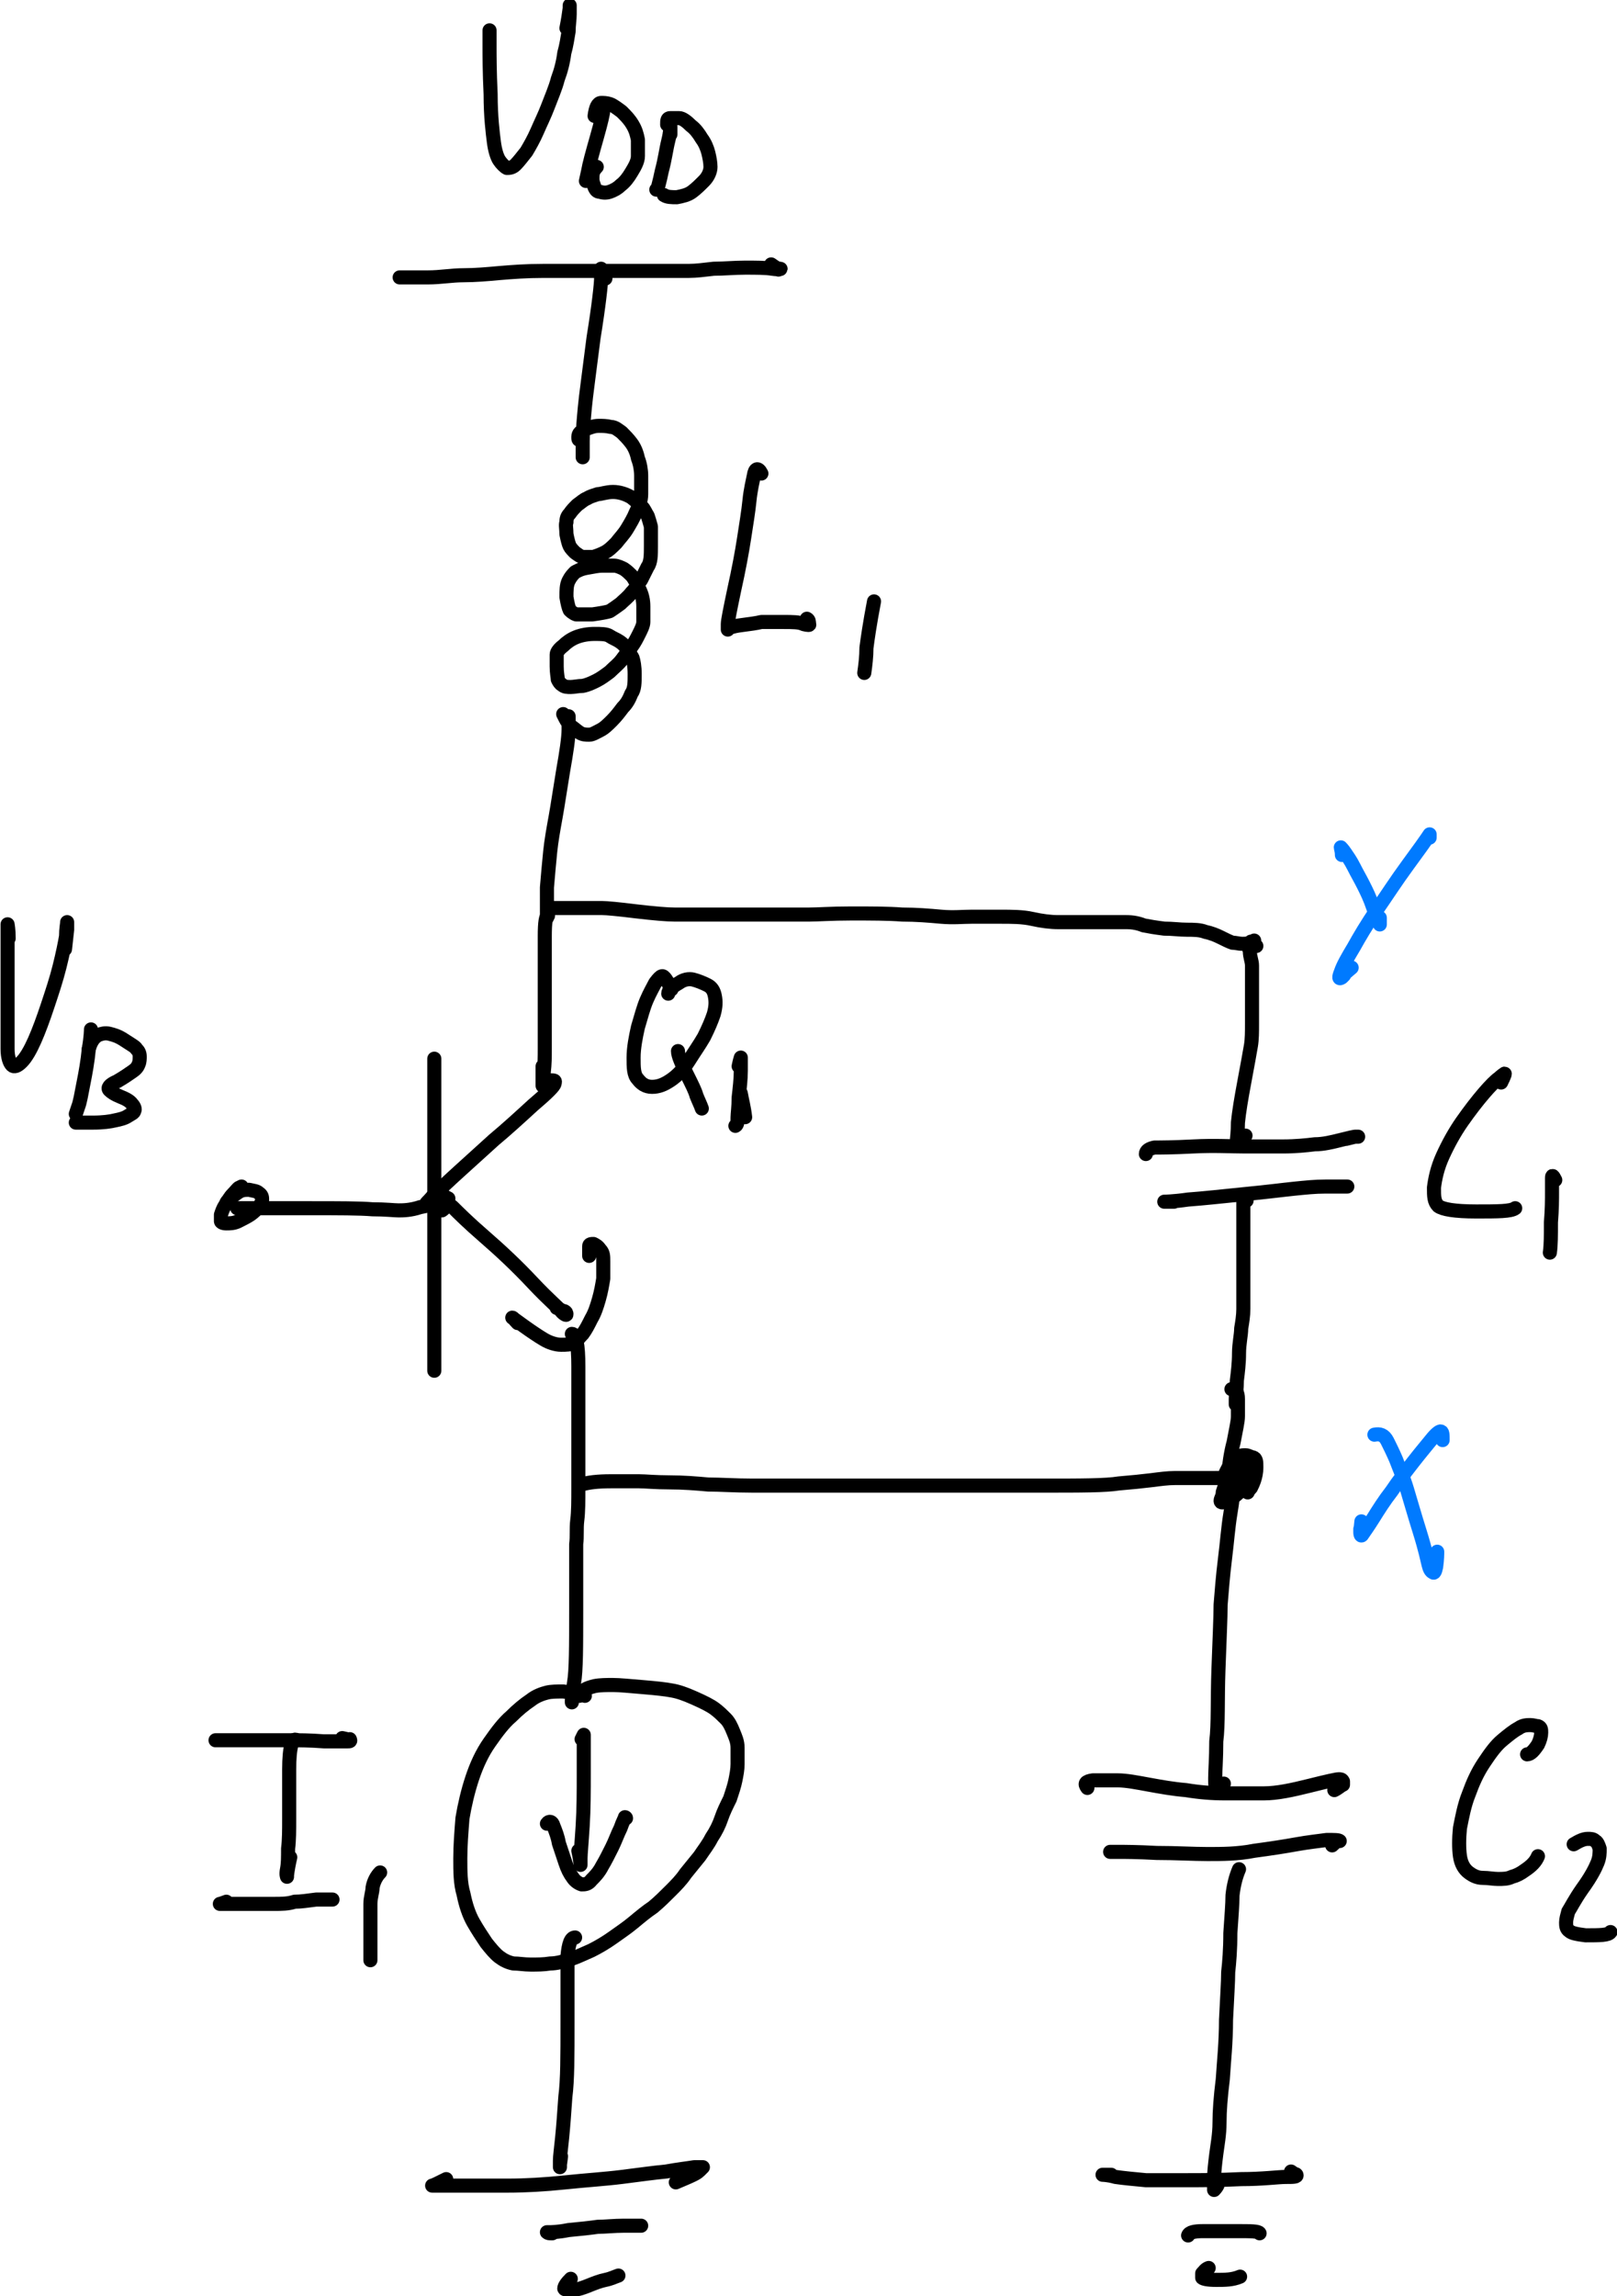 <?xml version="1.0" encoding="UTF-8"?>
<svg id="Layer_1" xmlns="http://www.w3.org/2000/svg" width="149.3" height="211.9" version="1.1" viewBox="0 0 149.3 211.9">
  <!-- Generator: Adobe Illustrator 29.2.1, SVG Export Plug-In . SVG Version: 2.1.0 Build 116)  -->
  <defs>
    <style>
      .st0 {
        stroke: #007aff;
      }

      .st0, .st1 {
        fill: none;
        stroke-linecap: round;
        stroke-linejoin: round;
        stroke-width: 1.3px;
      }

      .st1 {
        stroke: #000;
      }
    </style>
  </defs>
  <path class="st1" d="M36.9,25.6c.6,0,1.4,0,2.6,0s2.2-.2,3.3-.2c1.1,0,2.2-.1,3.3-.2,1.2-.1,2.5-.2,4.1-.2,1.6,0,4,0,7.4,0s5.4,0,6,0c.7,0,1.4-.1,2.3-.2.9,0,1.9-.1,2.9-.1,1,0,1.9,0,2.5.1.7.1.9,0,.7,0h-.2c0-.1,0,0,0,0,.2.2,0,0-.6-.4"/>
  <path class="st1" d="M45.2,3.4v-.6s0,0,0,0v1.4c0,.9,0,2.4.1,4.5,0,2.1.2,3.6.3,4.4.1.8.3,1.4.5,1.7s.5.6.7.7c.2,0,.5,0,.8-.3.3-.3.6-.7,1-1.2.3-.5.7-1.2,1-1.9.3-.7.7-1.5,1-2.3s.7-1.7.9-2.5c.3-.8.5-1.6.6-2.4.2-.7.3-1.4.4-2,0-.6.1-1.1.1-1.6s0-.8,0-.8h0s0,.4,0,.4v.2s0-.2,0-.2c0-.4,0,.2-.3,1.7"/>
  <path class="st1" d="M55.1,10.2c.4-.3.6-.2.6,0,0,.2-.2,1.1-.6,2.5-.4,1.4-.7,2.5-.8,3.1l-.2.9h0s0,0,0,0h0"/>
  <path class="st1" d="M54.9,10.7c.1-.8.3-1.2.6-1.2.2,0,.5,0,.8.1.3.1.7.4,1.1.7.4.4.7.7,1,1.2s.4.9.5,1.4c0,.5,0,1,0,1.5,0,.5-.3,1-.6,1.5-.3.5-.6.9-1,1.2-.3.3-.7.5-1,.6s-.6.1-.9,0c-.3,0-.4-.2-.5-.4-.1-.3-.2-.5-.2-.8,0-.4,0-.7.4-1.1"/>
  <path class="st1" d="M61.9,12.4c0-.4,0-.6,0-.7,0,0,0,0,0,0,0,0,0,.5-.2,1.3-.2.8-.3,1.7-.6,2.8-.2,1-.4,1.6-.4,1.7,0,0,0,0-.1,0"/>
  <path class="st1" d="M61.6,11.5c0-.4,0-.6.3-.6.2,0,.4,0,.8,0,.3,0,.7.3,1.1.7.4.3.7.7,1,1.2.3.4.5.9.6,1.3.1.4.2.9.2,1.3,0,.4-.2.9-.6,1.3s-.7.7-1.1,1c-.4.3-.9.4-1.4.5-.5,0-.9,0-1.2-.2"/>
  <path class="st1" d="M55.9,25.7c-.2-.5-.4-.9-.4-.9,0,0,0,0,0,0,0,0,0,.4,0,.9,0,.5-.2,2.4-.7,5.5-.4,3.2-.7,5.3-.8,6.4-.1,1.1-.2,2.1-.2,3.1,0,1,0,1.5,0,1.5h0s0,0,0,0c0,0,0-.3,0-.8,0-.5,0-.8,0-.8,0,0,0,0,0,0s0,0-.2,0c-.2,0-.2,0-.2-.3,0-.3.2-.5.7-.7s.8-.3,1.2-.3c.3,0,.7,0,1.1.1.4,0,.7.3,1,.5.3.3.6.6.9,1,.3.4.5.9.6,1.4.2.5.3,1.1.3,1.6,0,.6,0,1.1,0,1.7,0,.6-.2,1.1-.5,1.7-.2.5-.5,1-.8,1.5-.3.5-.7.9-1,1.3-.4.4-.7.7-1.1.9-.4.2-.7.3-1,.4-.3,0-.6,0-.9,0-.3,0-.5-.2-.8-.4-.2-.2-.4-.4-.5-.6-.1-.2-.2-.6-.3-1.1,0-.5-.1-.9,0-1.1,0-.2,0-.5.3-.8.2-.3.4-.5.7-.8.3-.2.6-.5.9-.6.3-.2.7-.3,1-.4.3,0,.8-.2,1.4-.2.6,0,1.2.2,1.7.5.5.4.8.7,1,.9.2.2.3.5.5.8.1.3.2.6.3,1,0,.4,0,1,0,1.8,0,.8,0,1.5-.3,1.9-.2.4-.4.8-.6,1.2-.3.4-.5.8-.9,1.2-.3.4-.7.7-1,1-.4.3-.7.5-1,.7-.3.1-.9.2-1.6.3-.8,0-1.3,0-1.5,0-.3-.1-.5-.3-.6-.4-.1-.2-.2-.6-.3-1.2,0-.6,0-1.1.2-1.5.2-.4.4-.6.6-.8.2-.1.5-.3,1.1-.4.6-.1,1-.2,1.4-.2.4,0,.7,0,1.1,0,.3,0,.7.2.9.3.3.2.5.4.7.6.2.2.4.6.7,1.2s.4,1.1.4,1.7c0,.6,0,1.1,0,1.4,0,.3-.2.7-.4,1.1-.2.4-.4.8-.7,1.2-.3.4-.6.8-.9,1.2-.3.4-.7.7-1.1,1.1-.4.3-.8.6-1.2.8-.4.2-.8.4-1.3.5-.4,0-.8.1-1.1.1-.3,0-.6,0-.8-.2-.2-.1-.3-.3-.4-.5,0-.2-.1-.6-.1-1.2,0-.5,0-.9,0-1.1,0-.2.2-.5.6-.8.3-.3.7-.6,1.2-.8.5-.2,1.1-.3,1.7-.3.6,0,1.1,0,1.4.2s.6.3.9.5c.3.2.5.4.7.7.2.2.3.5.5.8.1.3.2.8.2,1.5,0,.8,0,1.4-.3,1.8-.2.5-.4.9-.8,1.3-.3.4-.6.8-1,1.2-.4.4-.7.7-1.1.9-.4.2-.7.4-1,.4-.3,0-.6,0-.9-.2-.3-.2-.5-.4-.8-.6-.2-.2-.4-.5-.5-.7-.1-.2-.2-.4-.2-.4h0s0,0,0,0h0c0,0,0,0,0,0,0,0,0,0,.4.4"/>
  <path class="st1" d="M52.5,66.8v-.7h0s0,0,0,0c0,0,0,.5,0,1.2,0,.8-.2,2.1-.5,3.8-.3,1.8-.5,3.2-.7,4.3-.2,1.1-.4,2.2-.5,3.2-.1,1-.2,2.1-.3,3.3,0,1.2,0,1.9,0,2.3v.5c0,0,0,0,0,0h0s0,0,0,0"/>
  <path class="st1" d="M70.3,43.7c-.3-.6-.6-.5-.7.2-.1.5-.3,1.3-.4,2.3-.1,1-.3,2.2-.5,3.5-.2,1.3-.5,2.9-.9,4.7-.4,1.9-.6,2.9-.6,3.2s0,.4,0,.5h0s0,0,0,0c0,0,0,0,0-.1,0,0,.4-.2,1.2-.3.8-.1,1.5-.2,1.9-.3.5,0,1.2,0,2,0,.9,0,1.5,0,1.9.2.4.1.6.1.5,0,0-.2,0-.4-.2-.5"/>
  <path class="st1" d="M80.7,55.5c-.4,2.1-.6,3.5-.7,4.3,0,.8-.1,1.6-.2,2.3"/>
  <path class="st1" d="M51,83.8c-.2,0-.4,0-.4,0,0,0,0,0,.2,0,.1,0,.8,0,2.2,0s2.2,0,2.6,0c.4,0,1.5.1,3.1.3,1.7.2,2.9.3,3.6.3.7,0,1.9,0,3.6,0s3.3,0,5,0c1.7,0,3,0,3.8,0,.8,0,2.1-.1,3.9-.1,1.8,0,3.4,0,4.7.1,1.3,0,2.5.1,3.6.2s2,0,2.8,0c.8,0,1.7,0,2.7,0,1,0,2,0,2.9.2.9.2,1.7.3,2.4.3.7,0,1.8,0,3.3,0,1.5,0,2.5,0,3,0,.6,0,1.1.1,1.6.3.5.1,1.1.2,1.9.3.8,0,1.4.1,2.1.1.6,0,1.2,0,1.7.2.5.1,1,.3,1.4.5.4.2.8.4,1.1.5.3,0,.6.1.9.1.3,0,.6,0,.8-.2h.3c0-.1,0-.1,0-.1h0s0,0,0,0"/>
  <path class="st1" d="M116,87.3c-.5-.3-.8-.1-.6.5,0,.5.2.9.2,1.3,0,.4,0,1.3,0,2.5s0,2.2,0,2.9c0,.7,0,1.4-.1,2s-.3,1.7-.6,3.3-.5,2.8-.6,3.8c0,.9-.1,1.5-.1,1.7,0,.2,0,.3.2.1h.1c0-.1,0,0,0,0h0s.5-.6.5-.6"/>
  <path class="st1" d="M105.8,106.5c0-.3.3-.5.8-.6.5,0,1.7,0,3.6-.1s3.5,0,4.7,0c1.3,0,2.4,0,3.6,0,1.1,0,2.1-.1,2.9-.2.8,0,1.6-.2,2.4-.4.8-.2,1.2-.3,1.4-.3.1,0,.2,0,.2,0,0,0,0,0-.2,0h-.1s0,0,0,0h0s-.8.2-.8.2"/>
  <path class="st1" d="M108.4,110.9c-.6,0-.9,0-.9,0h0s0,0,0,0c0,0,.8,0,2.2-.2,1.4-.1,3.2-.3,5.2-.5,2.1-.2,3.6-.4,4.6-.5,1-.1,1.9-.2,2.9-.2.9,0,1.5,0,1.7,0,.2,0,.3,0,.3,0,0,0,0,0,0,0"/>
  <path class="st1" d="M115.1,110.8c-.1-.2-.2-.4-.3-.4,0,0,0,.3,0,1,0,.7,0,2.3,0,4.8,0,2.5,0,4,0,4.6,0,.6-.1,1.2-.2,1.8,0,.6-.2,1.4-.2,2.3,0,.9-.1,1.7-.2,2.5,0,.8-.1,1.3-.1,1.7v.5s0,0,0,0h0s0,0,0,0"/>
  <path class="st1" d="M50.6,84.5c-.2,0-.3.6-.3,1.9s0,3.1,0,5.6c0,2.5,0,4,0,4.8,0,.7,0,1.4-.1,2.2,0,.7-.1,1.1-.1,1.2h0s0-.5,0-.5v-.3s0,.2,0,.2v.2s0-1.4,0-1.4"/>
  <path class="st1" d="M50.8,99.7c.4,0,.5,0,.4.3,0,.2-.7.9-2,2-1.2,1.1-2.4,2.2-3.6,3.2-1.1,1-2.2,2-3.2,2.9s-1.7,1.6-2.2,2c-.4.5-.7.8-.8.9,0,.2,0,.2.3.2.3,0,.5,0,.7-.1.2-.1.4-.2.5-.3"/>
  <path class="st1" d="M40.1,98.2c0-.3,0-.5,0-.5h0s0,.3,0,.3v6.8c0,4.3,0,7.3,0,9,0,1.7,0,3.2,0,4.6,0,1.4,0,2.8,0,4.2,0,1.4,0,2.4,0,3,0,.6,0,.9,0,.9h0s0-.1,0-.1h0c0,0,0,0,0,0h0s0-.8,0-.8"/>
  <path class="st1" d="M41.4,110.6c-.6-.3-.9-.5-.9-.6,0,0,0,0,0,0,0,0,.1.2.3.4.2.2.5.6,1,1,.5.5,1.4,1.4,2.9,2.7,1.5,1.3,3,2.7,4.5,4.3s2.5,2.4,2.7,2.7c.2.2.4.3.4.2,0-.1,0-.2-.2-.3-.2,0-.4-.2-.7-.3"/>
  <path class="st1" d="M47.8,122.1c-.3-.3-.4-.5-.5-.5,0,0,0,0,0,0,0,0,.4.3,1.1.8.7.5,1.3.9,1.8,1.2.5.3,1.1.5,1.6.5.5,0,.9,0,1.2-.2.3-.2.5-.5.8-.8.3-.4.5-.8.8-1.4.3-.5.5-1.1.7-1.8.2-.7.3-1.3.4-1.9,0-.6,0-1.2,0-1.6,0-.5,0-.8-.3-1.1-.2-.3-.4-.4-.6-.5-.2,0-.4,0-.4.2,0,.4,0,.7,0,.9"/>
  <path class="st1" d="M21.9,111.5c1.8,0,4,0,6.7,0s4.6,0,5.8.1c1.2,0,2,.1,2.4.1.4,0,1.1,0,2-.3.9-.2,1.6-.3,1.9-.3.3,0,.5,0,.5.1,0,.1-.1.3-.4.5"/>
  <path class="st1" d="M21.8,110c.3-.3.5-.5.5-.5,0,0,0,0,0,0,0,0,0,0-.2.1-.1,0-.3.3-.6.6-.3.3-.5.7-.7,1-.2.3-.3.6-.4.9,0,.3,0,.5,0,.6,0,.1.2.2.5.2.3,0,.7,0,1.1-.2.4-.2.8-.4,1.1-.6.3-.2.6-.5.8-.7.2-.3.3-.5.3-.7,0-.2,0-.4-.3-.6-.2-.2-.5-.2-.9-.3-.4,0-.7,0-1.1.3-.6.4-.9.7-1,.9"/>
  <path class="st1" d="M.8,86.6c0-.8-.1-1.3-.1-1.3h0s0,.2,0,.2c0,.2,0,1.9,0,5.2,0,3.3,0,5.3,0,6.1,0,.8.2,1.3.4,1.5.2.2.5.1.9-.3.4-.4.8-1.1,1.2-2,.4-.9.8-2,1.2-3.2.4-1.2.8-2.4,1.1-3.6.3-1.2.5-2.2.6-2.8,0-.7.1-1.1.1-1.3h0c0-.1,0,.3,0,.3v.4c0,0,0,0,0,0h0c0,0-.2,1.8-.2,1.8"/>
  <path class="st1" d="M8.4,95.4v-.4s0,0,0,0c0,0,0,.7-.2,1.8-.1,1.1-.3,2.2-.5,3.2s-.3,1.7-.5,2.2l-.2.6h0s0,0,0,0h0"/>
  <path class="st1" d="M8.2,96.8c.2-.7.5-1.1.9-1.3.3-.1.6-.2,1-.1s.8.2,1.4.6c.6.4,1,.6,1.1.8.2.2.3.4.3.7,0,.2,0,.5-.1.7-.1.3-.3.5-.6.7-.3.2-.7.5-1.4.9-.7.3-.9.6-.7.8.2.2.5.4,1,.6.5.2.9.4,1.1.7.2.2.3.5.2.6,0,.2-.3.3-.6.5-.3.2-.7.3-1.2.4-.4.1-1.1.2-2,.2-.9,0-1.5,0-1.6,0"/>
  <path class="st1" d="M53.7,137c.6-.2,1.5-.3,2.7-.3,1.2,0,2.1,0,2.6,0,.6,0,1.5.1,2.8.1,1.3,0,2.5.1,3.6.2,1.1,0,2.5.1,4.1.1,1.6,0,3,0,4.1,0s3.8,0,8.2,0c4.3,0,7,0,8,0,1,0,3.2,0,6.6,0,3.4,0,5.7,0,6.9-.2,1.2-.1,2.2-.2,3-.3.8-.1,1.5-.2,2.2-.2.6,0,1.7,0,3.2,0,1.5,0,2.3,0,2.5-.1h.3c0-.1,0-.1,0-.1h0s0,0,0,0"/>
  <path class="st1" d="M113.7,128.2c.4,0,.6.3.6.9,0,.6,0,1.1,0,1.6,0,.5-.2,1.3-.4,2.4-.3,1.1-.4,2.1-.5,2.9-.1.8-.2,1.2-.2,1.2"/>
  <path class="st1" d="M52.8,123.1c.4,0,.6,1,.6,3,0,1.9,0,4,0,6.1s0,3.9,0,5.1c0,1.2,0,2.2-.1,3s0,1.5-.1,2.2c0,.7,0,2.8,0,6.1,0,3.3,0,5.6-.2,6.7l-.2,1.6h0s0,0,0,0v.2"/>
  <path class="st1" d="M54,156.5c-.4-.2-1.1-.3-2-.4-.6,0-1.1,0-1.5.1-.4.1-1,.3-1.5.7-.6.4-1.2.9-1.8,1.5-.7.6-1.3,1.4-2,2.4-.7,1-1.2,2.1-1.6,3.3-.4,1.2-.7,2.5-.9,3.7-.1,1.3-.2,2.5-.2,3.7,0,1.2,0,2.3.3,3.3.2,1,.5,1.9.9,2.6.4.7.8,1.3,1.2,1.9.4.5.8,1,1.2,1.3.4.3.8.5,1.3.6.5,0,1,.1,1.6.1.6,0,1.2,0,1.8-.1.6,0,1.3-.2,1.9-.4.6-.2,1.2-.5,1.9-.8.6-.3,1.3-.7,2-1.2.7-.5,1.3-.9,1.9-1.4.6-.5,1.2-1,1.8-1.4.6-.5,1.1-1,1.6-1.5.5-.5,1-1,1.4-1.6.4-.5.9-1.1,1.3-1.6.4-.6.8-1.1,1.1-1.7.4-.6.7-1.2.9-1.8s.5-1.2.8-1.8c.2-.6.4-1.2.5-1.7.1-.5.2-1,.2-1.5,0-.5,0-.9,0-1.5s-.2-1-.4-1.5c-.2-.5-.4-.9-.7-1.2-.3-.3-.6-.6-1-.9-.4-.3-1-.6-1.9-1-.9-.4-1.5-.6-2.1-.7-.5-.1-1.4-.2-2.6-.3-1.2-.1-2.2-.2-2.8-.2-.6,0-1.2,0-1.7.1-.8.2-1.2.4-1.4.9"/>
  <path class="st1" d="M53.7,160.5c.1-.2.2-.4.2-.4,0,0,0,.2,0,.6,0,.4,0,1.4,0,3,0,1.6,0,3.2-.1,4.8-.1,1.6-.2,2.6-.2,3,0,.4,0,.6,0,.6h0s0-.1,0-.1h0c0,0,0,0,0,0,0,.1,0-.3-.2-1.2"/>
  <path class="st1" d="M50.5,168.3c.2-.3.5-.2.6.2.2.5.4,1,.5,1.6.2.6.4,1.2.6,1.8.2.6.4,1,.7,1.4.2.3.5.5.8.6.3,0,.6,0,.9-.4.3-.3.7-.7,1-1.3.3-.5.6-1.1.9-1.7.3-.6.5-1.2.8-1.8.2-.6.4-.9.4-1,0,0,.1,0,.1.1"/>
  <path class="st1" d="M53.1,178.8c-.4,0-.6.6-.7,1.7,0,1.1,0,3.2,0,6.2,0,3,0,5.3-.2,6.8-.1,1.5-.2,2.8-.3,3.8-.1,1-.2,1.7-.2,2.1,0,.4,0,.6,0,.6h0s0-.3,0-.3v-.2s0,.2,0,.2h0c0,.1.1-.7.1-.7"/>
  <path class="st1" d="M41.2,201.1c-.8.4-1.2.6-1.3.6,0,0,0,0,.3,0,.3,0,1,0,2.3,0,1.3,0,2.7,0,4.4,0,1.6,0,3.4-.1,5.3-.3,1.9-.2,3.6-.3,5.2-.5,1.6-.2,3-.4,4.1-.5,1.1-.2,2-.3,2.6-.4.6,0,.8,0,.8,0,0,0-.2.2-.3.3-.2.2-.4.3-.6.4-.4.2-.9.4-1.6.7"/>
  <path class="st1" d="M51,206.1c-.3,0-.4,0-.5-.1,0,0,0,0,.2,0,.2,0,.8,0,1.8-.2,1.1-.1,2-.2,2.7-.3.7,0,1.5-.1,2.4-.1.9,0,1.4,0,1.6,0"/>
  <path class="st1" d="M52.7,210.3c-.4.4-.6.7-.6.9,0,.1.3.1.8.1.5,0,1-.2,1.5-.4s1-.4,1.5-.5c.5-.1.9-.3,1.2-.4"/>
  <path class="st1" d="M27.4,160.6c-.4-.3-.7.6-.7,2.7,0,2.1,0,3.6,0,4.6,0,1,0,1.9-.1,2.7,0,.8,0,1.4-.1,1.9s0,.7,0,.7h0s0-.2,0-.2h0c0-.1,0,0,0,0,0,.2,0-.3.3-1.6"/>
  <path class="st1" d="M21,160.6c-.7,0-1.1,0-1.1,0h0,2.9c1.8,0,3.1,0,3.9,0,.9,0,1.9,0,3.2.1,1.2,0,2,0,2.2,0,.2,0,.3,0,.2-.2,0-.1,0-.1,0,0,0,.1-.2,0-.7-.1"/>
  <path class="st1" d="M20.9,175.5c-.3.1-.5.2-.6.2,0,0,0,0,.1,0,.1,0,.4,0,1,0,.5,0,1.2,0,1.8,0,.7,0,1.4,0,2.1,0,.7,0,1.3,0,1.9-.2.6,0,1.2-.1,2-.2.7,0,1.2,0,1.3,0h.2c0,0,0,0,0,0h0s0,0,0,0"/>
  <path class="st1" d="M35.1,172.8c-.3.3-.6.8-.7,1.4,0,.4-.2.9-.2,1.5,0,.6,0,1.5,0,2.6s0,2,0,2.6"/>
  <path class="st1" d="M113.3,136.8c.4-.3.6-.2.6.3,0,.5-.1,1.4-.3,2.6-.2,1.2-.3,2.6-.5,4.2-.2,1.6-.3,3-.4,4.2,0,1.2-.1,3.2-.2,6s0,5-.2,6.6c0,1.6-.1,2.7-.1,3.4,0,.6,0,.9.2.9.2,0,.3-.1.6-.4"/>
  <path class="st1" d="M100.4,165c-.3-.4-.2-.6.5-.7.7,0,1.4,0,2.3,0,.8,0,1.8.2,2.9.4s2.2.4,3.4.5c1.2.2,2.4.3,3.6.3,1.2,0,2.4,0,3.6,0,1.2,0,2.6-.3,4.2-.7,1.6-.4,2.5-.6,2.7-.6.2,0,.3,0,.4.2,0,.1,0,.2,0,.3-.1,0-.4.3-.8.5"/>
  <path class="st1" d="M103.5,170.9c-.6,0-1,0-1,0s0,0,0,0h.8c.5,0,1.7,0,3.5.1,1.8,0,3.4.1,4.7.1,1.3,0,2.8,0,4.3-.3,1.5-.2,2.8-.4,3.9-.6,1.1-.2,2.1-.3,2.8-.4.7,0,1.1,0,1.2.1,0,.1,0,.1,0,0-.1-.1-.3,0-.7.4"/>
  <path class="st1" d="M114.4,172.5c-.3.7-.5,1.5-.6,2.4,0,.8-.1,2-.2,3.5,0,1.5-.1,2.7-.2,3.6,0,.9-.1,2.3-.2,4.4,0,2.1-.2,3.9-.3,5.5-.2,1.6-.3,2.9-.3,4,0,1.1-.2,2.1-.3,2.9-.1.8-.2,1.6-.2,2.3,0,.7,0,1,0,1,0,0,.2-.2.3-.4"/>
  <path class="st1" d="M102.6,200.7c-.5,0-.7,0-.8,0,0,0,0,0,0,0,0,0,.5,0,1.2.2.7.1,1.7.2,2.8.3,1.1,0,2.4,0,3.7,0,1.4,0,3.1,0,5.1-.1,2,0,3.4-.2,4.1-.2.7,0,1.1,0,1-.2,0,0-.1-.1,0,0,0,0-.1,0-.5-.3"/>
  <path class="st1" d="M109.7,206.3c.1-.3.6-.4,1.4-.4.8,0,1.8,0,3.1,0,1.3,0,2,0,2.1.2"/>
  <path class="st1" d="M111.6,209.3c-.3.1-.4.3-.6.5,0,.2,0,.3,0,.4.1.1.5.2,1.3.2.8,0,1.5,0,2.2-.3"/>
  <path class="st1" d="M138.6,99.9c.3-.6.4-.9.3-.8,0,0-.3.2-.5.4-.3.2-.8.7-1.4,1.4-.6.7-1.3,1.6-2,2.6-.7,1-1.3,2.1-1.8,3.2-.5,1.1-.7,2.1-.8,2.9,0,.8,0,1.3.4,1.7.4.3,1.5.5,3.5.5,2,0,3.2,0,3.6-.3"/>
  <path class="st1" d="M143.6,108.9c-.2-.4-.3-.5-.3-.2,0,.2,0,.6,0,1.3,0,.7,0,1.6-.1,2.8,0,1.2,0,2.1-.1,2.8"/>
  <path class="st1" d="M141,161.9c.3,0,.6-.3,1-.9.2-.4.3-.8.3-1.1,0-.3,0-.5-.3-.6-.2,0-.4-.1-.7-.1-.3,0-.7,0-1.1.3-.4.2-.9.6-1.5,1.1-.6.5-1.1,1.2-1.7,2.1-.6.9-1,1.8-1.4,2.9-.4,1-.6,2.1-.8,3.1-.1,1-.1,1.9,0,2.6s.4,1.2.8,1.5c.4.3.8.5,1.3.5.5,0,1,.1,1.4.1.5,0,.9,0,1.3-.2.4-.1.8-.3,1.2-.6.6-.4,1-.8,1.2-1.3"/>
  <path class="st1" d="M145.3,170.2c.5-.3.9-.5,1.3-.5.3,0,.5,0,.7.2.2.1.3.4.4.7,0,.4,0,.8-.2,1.3-.2.5-.6,1.3-1.4,2.4-.7,1-1.1,1.8-1.3,2.1-.1.4-.2.7-.2,1,0,.3,0,.6.3.8.2.2.7.3,1.5.4,1.3,0,2.1,0,2.3-.3"/>
  <path class="st1" d="M62,91.3c-.4-.8-.7-1.3-.9-1.2-.1,0-.3.2-.6.6-.2.4-.5.9-.8,1.6s-.5,1.5-.8,2.5c-.2.9-.4,1.9-.4,2.8,0,.9,0,1.6.4,2,.3.4.7.7,1.3.7.6,0,1.1-.2,1.7-.6.6-.4,1.2-1,1.7-1.8s1-1.5,1.4-2.2c.4-.8.7-1.5.9-2.1.2-.7.2-1.2.1-1.7s-.3-.8-.7-1-.9-.4-1.3-.5-.9,0-1.3.3c-.7.4-1,.7-1,1"/>
  <path class="st1" d="M62.6,97c0,.4.3,1.1.8,2.1.5,1,.8,1.6.9,2,.2.5.4.9.5,1.2"/>
  <path class="st1" d="M68.4,100.9c.1.6.3,1.3.4,2.2"/>
  <path class="st1" d="M68.2,98.4c.1-.5.2-.8.2-.8,0,0,0,0,0,0,0,0,0,.5,0,1.2,0,.8-.1,1.6-.2,2.5,0,.9-.1,1.5-.1,1.8,0,.4,0,.7-.2.8"/>
  <path class="st1" d="M114.9,136.2c0-.8,0-1.3-.2-1.3-.2,0-.4.1-.6.4-.2.3-.4.7-.7,1.2s-.4.9-.5,1.2c0,.4-.2.6-.2.8,0,.2.2.2.6,0,.4-.2.9-.5,1.4-1.1.5-.6.8-1,1-1.4.1-.4.2-.6.3-.7,0,0,0,0,0,0,0,0-.1.2-.3.5-.2.3-.3.6-.4,1,0,.4-.1.7-.1.8s0,.2,0,.1c0,0,.1-.2.3-.4.1-.2.2-.4.3-.7s.2-.7.2-1.2c0-.5,0-.8-.3-.9-.2,0-.4-.2-.7-.2-.3,0-.5,0-.8.2-.3.2-.5.4-.6.6-.2.4-.4.7-.5,1"/>
  <path class="st0" d="M133.2,132.9c0-.5,0-.8-.2-.8-.1,0-.4.2-.8.7-.4.5-1,1.2-1.7,2.1s-1.4,1.8-2,2.7c-.7.9-1.2,1.7-1.7,2.5-.5.8-.8,1.2-1,1.5-.1.2-.2.1-.2-.2v-.3s0,.2,0,.2h0c0,.1.1-.9.1-.9"/>
  <path class="st0" d="M126.9,132.4c.5-.1.9,0,1.2.6.2.4.5,1,.8,1.7.3.8.7,1.7,1,2.7.3,1,.7,2.4,1.2,4s.7,2.6.8,3c.1.4.2.6.4.7.1.1.2,0,.3-.5.1-.7.1-1.2.1-1.4"/>
  <path class="st0" d="M123.9,78.9c0-.4-.1-.6-.1-.7,0,0,0,0,0,0,0,0,.2.2.4.5.2.3.5.7.8,1.3.3.6.6,1.1.9,1.7s.6,1.2.9,2.1c.3.8.5,1.3.6,1.4,0,.1,0,.2,0,0h0c0,0,0,0,0,0,0,0,0-.1,0-.5"/>
  <path class="st0" d="M132,77.3c0-.2,0-.3,0-.3,0,0,0,0-.2.3s-.7,1-1.8,2.5c-1.1,1.5-2,2.9-2.9,4.2-.9,1.3-1.6,2.5-2.1,3.4-.6,1-1,1.7-1.2,2.3-.2.5-.2.7.1.5l.2-.2h-.1c-.3.2,0,0,.8-.7"/>
</svg>
